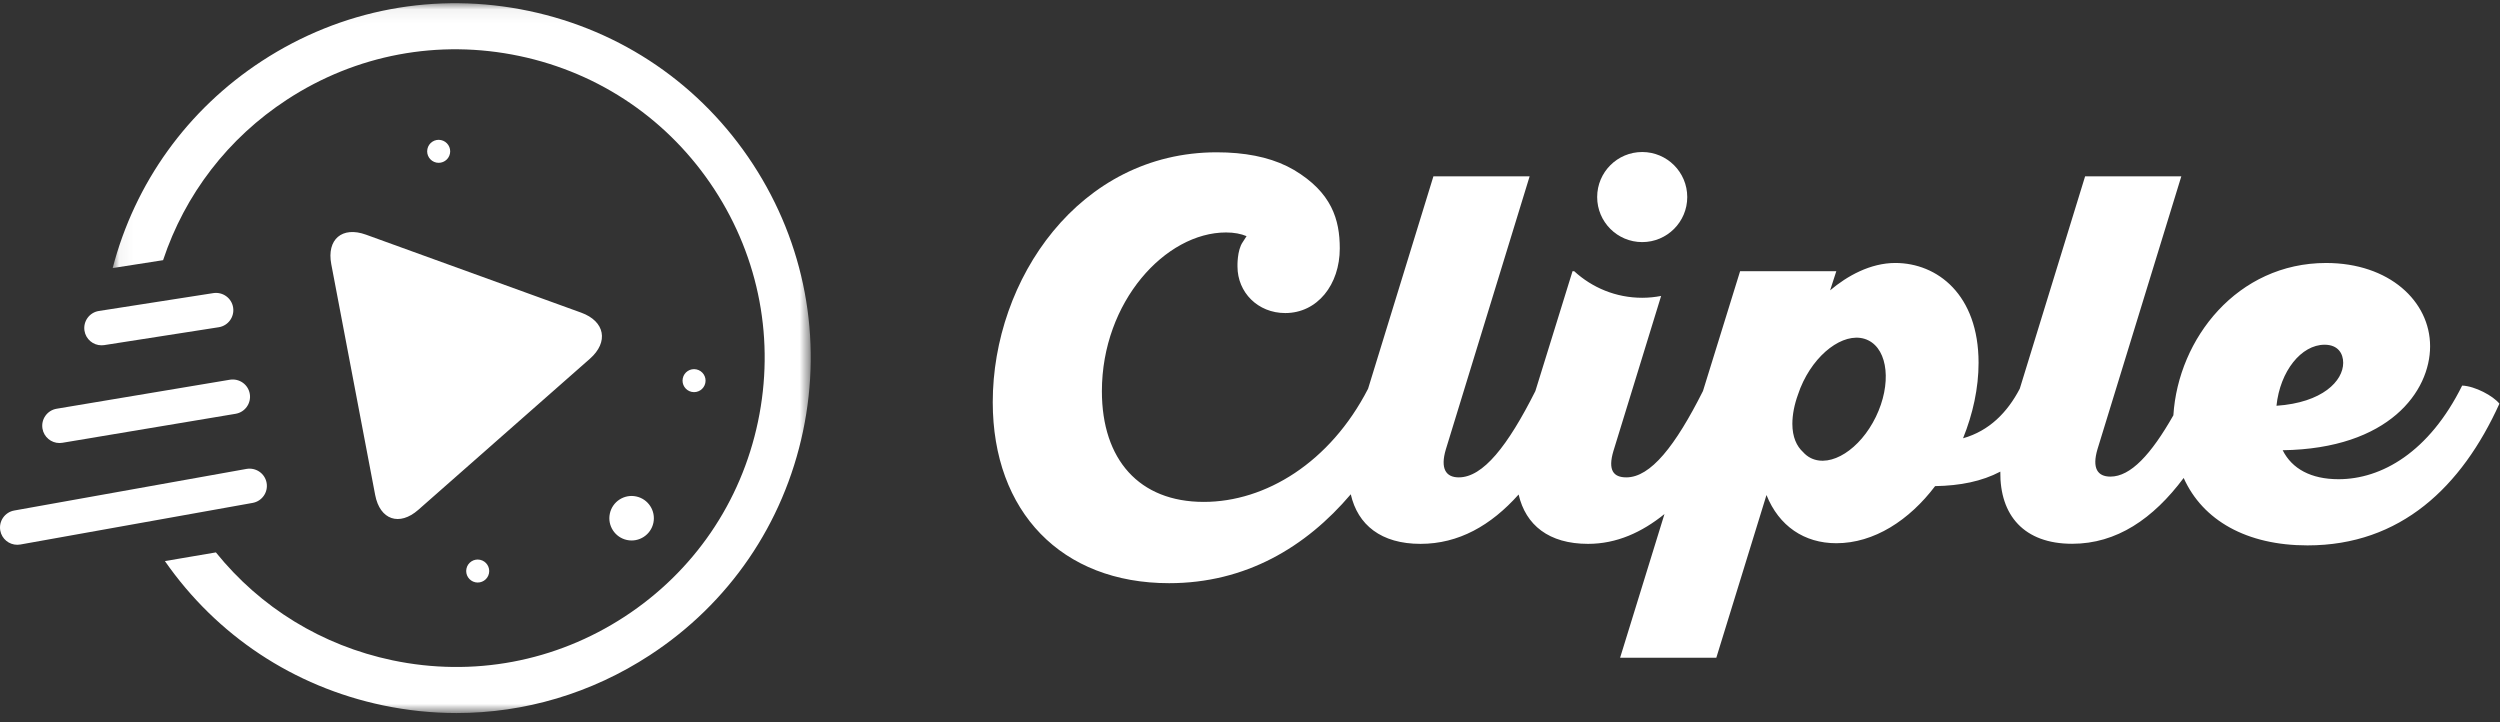 <svg xmlns="http://www.w3.org/2000/svg" width="180" height="52" viewBox="0 0 180 52" xmlns:xlink="http://www.w3.org/1999/xlink">
  <rect x="0" y="0" width="180" height="52" fill="#333333" stroke="none"/>
  <defs>
    <polygon id="a" points="50.307 .057 .045 .057 .045 51.165 50.307 51.165 50.307 .057"/>
  </defs>
  <g fill="none" fill-rule="evenodd">
    <path fill="#FFFFFF" d="M23.852 19.024C23.511 17.232 24.635 16.274 26.349 16.895L41.845 22.51C43.56 23.131 43.843 24.625 42.473 25.83L30.121 36.705C28.753 37.91 27.354 37.429 27.012 35.638L23.852 19.024zM43.908 36.983C44.09 36.116 44.94 35.562 45.805 35.744 46.671 35.927 47.226 36.776 47.044 37.643 46.862 38.508 46.012 39.063 45.144 38.88 44.28 38.698 43.725 37.848 43.908 36.983M49.161 27.235C49.255 26.788 49.695 26.502 50.142 26.596 50.59 26.691 50.878 27.129 50.783 27.576 50.69 28.024 50.25 28.311 49.801 28.216 49.354 28.122 49.067 27.684 49.161 27.235M30.774 10.725C30.868 10.277 31.308 9.991 31.754 10.085 32.202 10.18 32.49 10.618 32.396 11.066 32.302 11.513 31.862 11.8 31.414 11.706 30.966 11.611 30.679 11.173 30.774 10.725M33.584 40.944C33.678 40.496 34.118 40.21 34.565 40.305 35.012 40.399 35.3 40.837 35.206 41.285 35.113 41.732 34.673 42.019 34.224 41.925 33.776 41.83 33.49 41.392 33.584 40.944M4.282 31.898C3.686 31.898 3.159 31.468 3.058 30.861 2.944 30.183 3.402 29.542 4.078 29.429L16.553 27.34C17.232 27.231 17.872 27.684 17.985 28.361 18.098 29.038 17.641 29.68 16.964 29.793L4.489 31.881C4.42 31.893 4.35 31.898 4.282 31.898M7.309 24.862C6.707 24.862 6.178 24.424 6.082 23.811 5.977 23.132 6.44 22.496 7.119 22.39L15.365 21.103C16.043 21.003 16.679 21.462 16.785 22.14 16.891 22.818 16.427 23.455 15.749 23.561L7.502 24.848C7.438 24.858 7.373 24.862 7.309 24.862M1.242 39.224C.651 39.224.127 38.802.02 38.2-.101 37.524.348 36.878 1.024 36.757L17.753 33.761C18.432 33.647 19.075 34.09 19.196 34.766 19.317 35.441 18.867 36.087 18.191 36.209L1.463 39.205C1.388 39.218 1.315 39.224 1.242 39.224"/>
    <g transform="translate(8.067 .174)">
      <mask id="b" fill="white">
        <use xlink:href="#a"/>
      </mask>
      <path fill="#FFFFFF" d="M46.147,11.651 C42.417,5.936 36.686,2.016 30.008,0.613 C23.333,-0.793 16.508,0.488 10.793,4.217 C5.432,7.716 1.651,12.976 0.045,19.126 L3.675,18.559 C5.252,13.815 8.355,9.767 12.605,6.994 C17.577,3.748 23.514,2.636 29.326,3.857 C35.137,5.078 40.125,8.49 43.37,13.463 C46.615,18.436 47.729,24.374 46.508,30.185 C45.286,35.996 41.875,40.983 36.902,44.228 C31.928,47.473 25.989,48.588 20.179,47.366 C15.108,46.298 10.68,43.571 7.478,39.599 L3.806,40.224 C7.536,45.584 13.067,49.258 19.497,50.61 C21.264,50.981 23.04,51.165 24.804,51.165 C29.708,51.165 34.511,49.747 38.713,47.004 C44.428,43.276 48.348,37.545 49.752,30.867 C51.156,24.19 49.875,17.366 46.147,11.651" mask="url(#b)"/>
    </g>
    <path fill="#FFFFFF" d="M114.996,14.188 C114.996,12.397 116.448,10.945 118.239,10.945 C120.03,10.945 121.482,12.397 121.482,14.188 C121.482,15.979 120.03,17.431 118.239,17.431 C116.448,17.431 114.996,15.979 114.996,14.188"/>
    <path fill="#FFFFFF" d="M167.37,24.82 C168.338,24.82 168.71,25.453 168.71,26.123 C168.71,27.427 167.22,28.991 163.906,29.215 C164.166,26.719 165.694,24.82 167.37,24.82 M135.06,30.017 C133.921,32.359 131.827,33.688 130.385,32.984 C130.166,32.877 129.977,32.725 129.814,32.543 C129.363,32.13 129.05,31.466 129.05,30.517 C129.05,29.855 129.196,29.12 129.452,28.419 C129.555,28.103 129.681,27.785 129.835,27.469 C130.975,25.126 133.068,23.797 134.511,24.501 C135.953,25.204 136.199,27.674 135.06,30.017 M92.664,11.967 C91.301,11.299 89.604,10.966 87.604,10.966 C77.697,10.966 71.478,20.127 71.478,28.954 C71.478,36.849 76.431,41.989 84.177,41.989 C89.675,41.989 94.019,39.401 97.256,35.588 C97.758,37.799 99.445,39.158 102.275,39.158 C105.021,39.158 107.346,37.838 109.341,35.604 C109.847,37.806 111.517,39.158 114.34,39.158 C116.403,39.158 118.22,38.324 119.842,37.012 L116.648,47.356 L123.575,47.356 L127.187,35.641 C128.082,37.875 129.906,39.112 132.215,39.112 C134.933,39.112 137.466,37.459 139.328,35.001 C141.139,34.969 142.689,34.659 144.023,33.957 C143.982,37.106 145.73,39.152 149.196,39.152 C152.396,39.152 155.024,37.358 157.224,34.414 C158.6,37.473 161.764,39.268 166.14,39.268 C172.844,39.268 177.239,35.061 179.958,29.065 C179.511,28.506 178.207,27.799 177.276,27.762 C174.892,32.566 171.466,34.503 168.375,34.503 C166.401,34.503 165.024,33.758 164.353,32.417 C172.025,32.305 174.967,28.171 174.967,24.931 C174.967,21.691 172.025,18.935 167.481,18.935 C161.095,18.935 156.83,24.37 156.483,29.902 C154.882,32.718 153.405,34.316 151.952,34.316 C151.021,34.316 150.611,33.712 151.021,32.334 L157.054,12.698 L150.127,12.698 L145.424,27.985 C144.531,29.695 143.228,31.022 141.34,31.556 C142.047,29.806 142.457,27.946 142.457,26.121 C142.457,21.205 139.478,18.934 136.461,18.934 C134.673,18.934 132.997,19.863 131.768,20.905 L132.215,19.524 L125.288,19.524 L122.614,28.153 C120.623,32.111 118.842,34.371 117.096,34.371 C116.165,34.371 115.755,33.857 116.165,32.478 L119.601,21.308 C119.159,21.392 118.705,21.44 118.239,21.44 C116.347,21.44 114.63,20.711 113.339,19.524 L113.223,19.524 L110.546,28.159 C108.557,32.113 106.776,34.371 105.031,34.371 C104.099,34.371 103.69,33.739 104.099,32.361 L110.133,12.698 L103.205,12.698 L98.501,27.99 C95.765,33.308 91.112,36.137 86.673,36.137 C82.017,36.137 79.336,33.086 79.336,28.169 C79.336,21.726 83.917,16.737 88.274,16.737 C88.86,16.737 89.355,16.835 89.753,17.003 C89.629,17.201 89.533,17.351 89.479,17.428 C89.059,18.023 89.099,19.191 89.099,19.191 C89.099,21.048 90.56,22.54 92.538,22.54 C94.851,22.54 96.464,20.5 96.464,17.883 C96.464,15.809 95.885,13.86 93.171,12.239"/>
  </g>
</svg>
